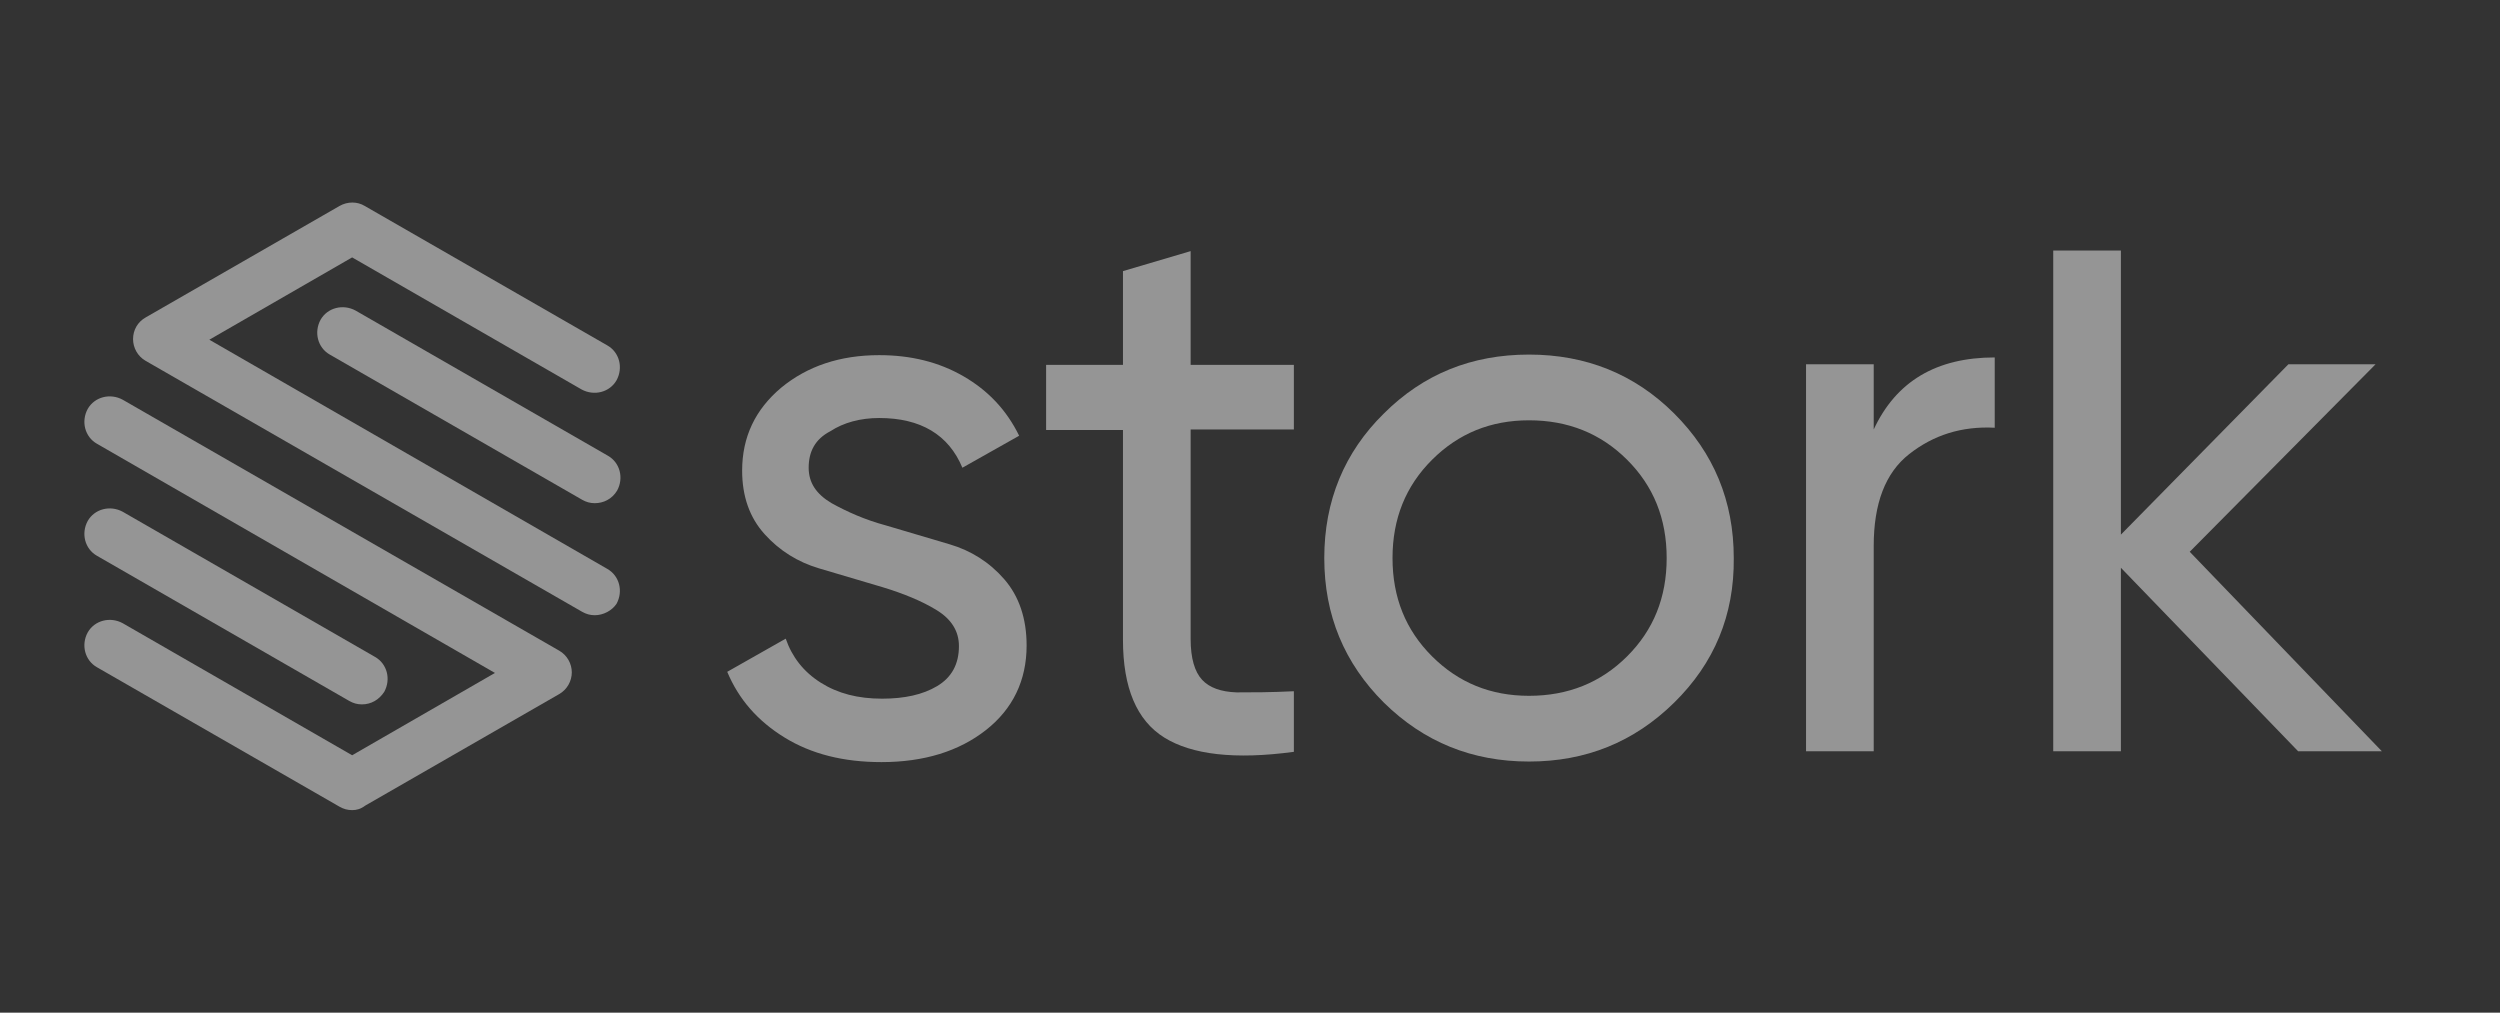 <svg width="237" height="96" viewBox="0 0 237 96" fill="none" xmlns="http://www.w3.org/2000/svg">
<rect x="0" y="0" width="237" height="96" fill="#333333" stroke="none"/>
<path d="M76.662 44.342C76.662 45.751 77.369 46.835 78.837 47.702C80.305 48.515 81.99 49.273 84.002 49.815C86.013 50.411 88.025 51.007 90.037 51.603C92.049 52.2 93.788 53.283 95.202 54.909C96.616 56.534 97.323 58.648 97.323 61.194C97.323 64.5 96.018 67.209 93.462 69.214C90.907 71.219 87.59 72.248 83.567 72.248C79.978 72.248 76.934 71.49 74.378 69.918C71.823 68.347 70.029 66.288 68.941 63.687L74.487 60.544C75.085 62.278 76.172 63.687 77.804 64.716C79.435 65.746 81.338 66.234 83.621 66.234C85.742 66.234 87.481 65.854 88.841 65.042C90.2 64.229 90.907 62.983 90.907 61.249C90.907 59.84 90.2 58.702 88.786 57.835C87.373 56.968 85.633 56.263 83.676 55.667C81.664 55.071 79.652 54.475 77.64 53.879C75.629 53.283 73.889 52.2 72.475 50.628C71.062 49.057 70.355 47.052 70.355 44.613C70.355 41.416 71.605 38.816 74.052 36.756C76.553 34.697 79.652 33.668 83.349 33.668C86.34 33.668 89.004 34.318 91.342 35.673C93.68 37.027 95.42 38.87 96.616 41.308L91.233 44.342C89.928 41.2 87.264 39.628 83.349 39.628C81.555 39.628 79.978 40.062 78.728 40.874C77.26 41.633 76.662 42.825 76.662 44.342Z" fill="white" fill-opacity="0.48"/>
<path d="M122.659 40.712H112.873V60.598C112.873 62.386 113.253 63.687 113.96 64.446C114.667 65.204 115.754 65.584 117.222 65.638C118.69 65.638 120.484 65.638 122.659 65.529V71.273C117.059 72.032 112.981 71.544 110.371 69.918C107.762 68.293 106.457 65.204 106.457 60.653V40.766H99.171V34.589H106.457V25.702L112.873 23.806V34.589H122.659V40.712Z" fill="white" fill-opacity="0.48"/>
<path d="M158.707 66.613C154.901 70.352 150.334 72.194 144.951 72.194C139.568 72.194 135.001 70.352 131.195 66.613C127.444 62.874 125.541 58.322 125.541 52.904C125.541 47.485 127.444 42.879 131.195 39.195C134.947 35.456 139.514 33.614 144.951 33.614C150.334 33.614 154.955 35.456 158.707 39.195C162.458 42.934 164.361 47.485 164.361 52.904C164.416 58.322 162.513 62.874 158.707 66.613ZM144.951 65.963C148.648 65.963 151.747 64.716 154.248 62.224C156.75 59.731 158 56.643 158 52.904C158 49.165 156.75 46.076 154.248 43.584C151.747 41.091 148.648 39.845 144.951 39.845C141.308 39.845 138.264 41.091 135.762 43.584C133.261 46.076 132.011 49.165 132.011 52.904C132.011 56.643 133.261 59.731 135.762 62.224C138.264 64.716 141.308 65.963 144.951 65.963Z" fill="white" fill-opacity="0.48"/>
<path d="M177.628 40.712C179.748 36.16 183.554 33.885 189.1 33.885V40.549C185.946 40.387 183.282 41.254 180.999 43.042C178.715 44.83 177.628 47.756 177.628 51.766V71.219H171.212V34.535H177.628V40.712Z" fill="white" fill-opacity="0.48"/>
<path d="M225.8 71.219H217.862L201.061 53.825V71.219H194.646V23.752H201.061V50.682L216.938 34.535H225.202L207.586 52.308L225.8 71.219Z" fill="white" fill-opacity="0.48"/>
<path d="M56.382 58.323C55.947 58.323 55.566 58.214 55.186 57.998L13.81 34.21C13.048 33.776 12.614 32.964 12.614 32.151C12.614 31.284 13.048 30.525 13.81 30.092L32.187 19.525C32.948 19.092 33.872 19.092 34.579 19.525L57.578 32.747C58.72 33.397 59.1 34.86 58.448 36.052C57.795 37.19 56.327 37.569 55.131 36.919L33.383 24.402L19.845 32.205L57.578 53.934C58.72 54.584 59.1 56.047 58.448 57.239C58.013 57.889 57.197 58.323 56.382 58.323Z" fill="white" fill-opacity="0.48"/>
<path d="M56.382 47.702C55.947 47.702 55.566 47.594 55.186 47.377L31.262 33.614C30.121 32.964 29.74 31.5 30.393 30.308C31.045 29.171 32.513 28.791 33.709 29.441L57.632 43.205C58.774 43.855 59.155 45.318 58.502 46.51C58.013 47.323 57.197 47.702 56.382 47.702Z" fill="white" fill-opacity="0.48"/>
<path d="M34.307 66.776C33.872 66.776 33.492 66.667 33.111 66.451L9.188 52.687C8.046 52.037 7.666 50.574 8.318 49.382C8.971 48.244 10.439 47.865 11.635 48.515L35.558 62.278C36.7 62.928 37.08 64.391 36.428 65.584C35.938 66.342 35.177 66.776 34.307 66.776Z" fill="white" fill-opacity="0.48"/>
<path d="M33.383 76.8C32.948 76.8 32.567 76.692 32.187 76.475L9.188 63.254C8.046 62.603 7.666 61.14 8.318 59.948C8.971 58.81 10.439 58.431 11.635 59.081L33.383 71.598L46.921 63.795L9.188 42.067C8.046 41.417 7.666 39.953 8.318 38.761C8.971 37.623 10.439 37.244 11.635 37.895L53.011 61.682C53.772 62.116 54.207 62.928 54.207 63.741C54.207 64.554 53.772 65.367 53.011 65.8L34.633 76.367C34.199 76.692 33.818 76.8 33.383 76.8Z" fill="white" fill-opacity="0.48"/>
</svg>
